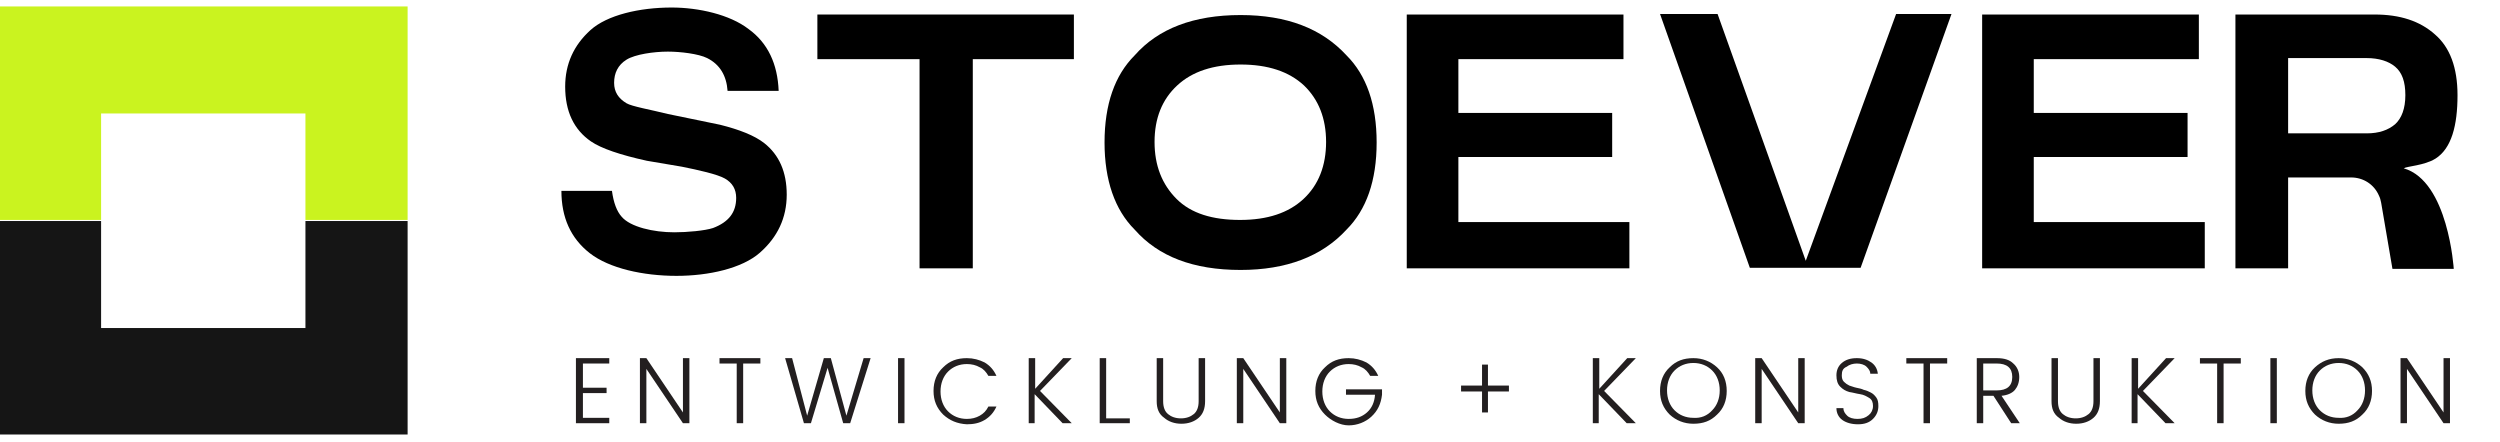 <svg xmlns="http://www.w3.org/2000/svg" xmlns:xlink="http://www.w3.org/1999/xlink" id="Ebene_1" x="0px" y="0px" viewBox="0 0 464.9 82.2" style="enable-background:new 0 0 464.9 82.2;" xml:space="preserve"> <style type="text/css"> .st0{fill:#151515;} .st1{fill:#CAF31F;} .st2{fill:#231F20;} </style> <g> <polygon class="st0" points="56.8,61 56.8,41.1 75.8,41.1 75.8,80.8 -0.2,80.8 -0.2,41.1 18.8,41.1 18.8,61 "></polygon> <polygon class="st1" points="-0.2,1.2 -0.2,40.9 18.8,40.9 18.8,21.1 56.8,21.1 56.8,40.9 75.8,40.9 75.8,1.2 "></polygon> <g> <path d="M136.9,36.8c0-1.6-0.7-2.8-2.1-3.6c-1.4-0.8-5-1.6-8-2.2l-6.5-1.1c-5-1.1-8.5-2.3-10.4-3.6c-3.2-2.2-4.8-5.6-4.8-10.2 c0-4.2,1.6-7.7,4.7-10.5c3.1-2.8,9.1-4.2,15.1-4.2c5,0,10.8,1.3,14.3,4c3.6,2.6,5.4,6.5,5.6,11.5h-9.5c-0.2-2.8-1.4-4.9-3.8-6.1 c-1.6-0.8-5-1.2-7.3-1.2c-2.6,0-6.1,0.5-7.7,1.5c-1.6,1-2.3,2.5-2.3,4.3c0,1.7,0.8,2.9,2.3,3.8c1,0.6,4.5,1.2,7.7,2l9.7,2 c3.6,0.9,6.4,2,8.2,3.4c2.8,2.2,4.2,5.4,4.2,9.6c0,4.3-1.7,7.9-5,10.8c-3.3,2.9-9.5,4.3-15.5,4.3c-6.2,0-12.5-1.4-16.1-4.2 c-3.6-2.8-5.3-6.7-5.3-11.6h9.4c0.3,2.2,0.9,3.8,1.8,4.8c1.6,1.9,5.9,2.9,9.8,2.9c2.4,0,5.7-0.3,7.2-0.8 C135.5,41.3,136.9,39.5,136.9,36.8z"></path> <path d="M199.7,11h-18.8v38.9h-9.9V11H152V2.7h47.7V11z"></path> <path d="M230.7,50.2c-8.8,0-15.3-2.5-19.7-7.5c-3.7-3.7-5.6-9.2-5.6-16.2c0-7.1,1.9-12.5,5.6-16.2c4.4-5,11-7.5,19.7-7.5 c8.6,0,15.1,2.5,19.7,7.5c3.7,3.7,5.6,9.1,5.6,16.2c0,7.1-1.9,12.5-5.6,16.2C245.8,47.7,239.2,50.2,230.7,50.2z M246.6,26.4 c0-4.4-1.4-7.9-4.1-10.5c-2.8-2.6-6.7-3.9-11.8-3.9c-5.1,0-9,1.3-11.8,3.9c-2.8,2.6-4.2,6.1-4.2,10.5c0,4.4,1.4,7.9,4.1,10.6 s6.7,3.9,11.8,3.9c5.1,0,9-1.3,11.8-3.9S246.6,30.8,246.6,26.4z"></path> <path d="M303,49.9h-41.4V2.7h40.3V11h-30.7v10h28.6v8.2h-28.6v12.1H303V49.9z"></path> <path d="M352.6,2.6h10.3L346,49.8h-20.6L308.7,2.6h10.7l16.4,45.9L352.6,2.6z"></path> <path d="M410,49.9h-41.4V2.7h40.3V11h-30.7v10h28.6v8.2h-28.6v12.1H410V49.9z"></path> <path d="M425.5,49.9h-9.8V2.7h25.9c4.7,0,8.4,1.2,11.2,3.7c2.8,2.4,4.2,6.2,4.2,11.3c0,5.6-1.1,9.9-4.1,11.8 c-2.1,1.3-5.3,1.4-5.9,1.8c8.3,2.4,9.3,18.7,9.3,18.7h-11.4l-2.1-12.3c-0.1-0.5-0.2-0.9-0.4-1.3c-0.9-2.1-2.9-3.4-5.2-3.4 c-4.8,0-11.7,0-11.7,0V49.9z M425.5,24.8h14.6c2.3,0,4-0.6,5.3-1.7c1.2-1.1,1.9-2.9,1.9-5.4c0-2.5-0.6-4.2-1.9-5.3 c-1.2-1-3-1.6-5.3-1.6h-14.6V24.8z"></path> </g> <g> <path class="st2" d="M113.3,66.6v1h-4.9v4.5h4.4v1h-4.4v4.6h4.9v1h-6.2V66.6H113.3z"></path> <path class="st2" d="M127,66.6h1.2v12.1H127l-6.8-10.1v10.1H119V66.6h1.2l6.8,10.1V66.6z"></path> <path class="st2" d="M133.8,67.6v-1h7.6v1h-3.2v11.1h-1.2V67.6H133.8z"></path> <path class="st2" d="M160.6,66.6h1.3l-3.8,12.1h-1.3l-2.9-10.3l-3.1,10.3l-1.3,0L146,66.6h1.3l2.8,10.7l3.1-10.7h1.3l2.9,10.7 L160.6,66.6z"></path> <path class="st2" d="M167,78.7V66.6h1.2v12.1H167z"></path> <path class="st2" d="M175.4,77.1c-1.2-1.2-1.8-2.6-1.8-4.4s0.6-3.3,1.8-4.4c1.2-1.2,2.6-1.7,4.4-1.7c1.2,0,2.3,0.3,3.3,0.8 c1,0.6,1.7,1.4,2.2,2.5h-1.5c-0.4-0.7-0.9-1.3-1.6-1.6c-0.7-0.4-1.5-0.6-2.4-0.6c-1.4,0-2.6,0.5-3.5,1.4c-0.9,0.9-1.4,2.2-1.4,3.7 c0,1.5,0.5,2.8,1.4,3.7c0.9,0.9,2.1,1.4,3.5,1.4c0.9,0,1.7-0.2,2.4-0.6c0.7-0.4,1.2-0.9,1.6-1.7h1.5c-0.5,1.1-1.2,1.9-2.2,2.5 c-1,0.6-2.1,0.8-3.3,0.8C178,78.8,176.6,78.2,175.4,77.1z"></path> <path class="st2" d="M192.5,78.7h-1.2V66.6h1.2v5.7l5.2-5.7h1.6l-5.9,6.1l5.9,6h-1.7l-5.2-5.4V78.7z"></path> <path class="st2" d="M204.5,66.6h1.2v11.2h4.4v0.9h-5.6V66.6z"></path> <path class="st2" d="M215.1,74.6v-8h1.2v8c0,1.1,0.3,1.9,0.9,2.4c0.6,0.5,1.4,0.8,2.4,0.8c1,0,1.8-0.3,2.4-0.8 c0.6-0.5,0.9-1.3,0.9-2.4v-8h1.2v8c0,1.4-0.4,2.4-1.2,3.1c-0.8,0.7-1.9,1.1-3.2,1.1c-1.3,0-2.4-0.4-3.2-1.1 C215.5,77,215.1,76,215.1,74.6z"></path> <path class="st2" d="M238,66.6h1.2v12.1H238l-6.8-10.1v10.1H230V66.6h1.2l6.8,10.1V66.6z"></path> <path class="st2" d="M246.4,77.1c-1.2-1.2-1.8-2.6-1.8-4.4s0.6-3.3,1.8-4.4c1.2-1.2,2.6-1.7,4.4-1.7c1.2,0,2.3,0.3,3.3,0.8 c1,0.6,1.7,1.4,2.2,2.5h-1.5c-0.4-0.7-0.9-1.3-1.6-1.6c-0.7-0.4-1.5-0.6-2.4-0.6c-1.4,0-2.6,0.5-3.5,1.4c-0.9,0.9-1.4,2.2-1.4,3.7 c0,1.5,0.5,2.8,1.4,3.7c0.9,0.9,2.1,1.4,3.5,1.4c1.4,0,2.5-0.4,3.4-1.2c0.9-0.8,1.4-1.9,1.5-3.3h-5.4v-1h6.7v1 c-0.2,1.7-0.8,3-2,4.1c-1.1,1-2.6,1.6-4.2,1.6S247.5,78.2,246.4,77.1z"></path> <path class="st2" d="M280.6,71.7v1.1h-3.9v3.9h-1.1v-3.9h-3.9v-1.1h3.9v-3.9h1.1v3.9H280.6z"></path> <path class="st2" d="M297.4,78.7h-1.2V66.6h1.2v5.7l5.2-5.7h1.6l-5.9,6.1l5.9,6h-1.7l-5.2-5.4V78.7z"></path> <path class="st2" d="M310.5,77.1c-1.2-1.2-1.8-2.6-1.8-4.4s0.6-3.3,1.8-4.4c1.2-1.2,2.6-1.7,4.4-1.7c1.7,0,3.2,0.6,4.4,1.7 s1.8,2.6,1.8,4.4s-0.6,3.3-1.8,4.4c-1.2,1.2-2.6,1.7-4.4,1.7C313.2,78.8,311.7,78.2,310.5,77.1z M318.4,76.3 c0.9-0.9,1.4-2.2,1.4-3.7c0-1.5-0.5-2.8-1.4-3.7c-0.9-0.9-2.1-1.4-3.5-1.4c-1.4,0-2.6,0.5-3.5,1.4s-1.4,2.2-1.4,3.7 c0,1.5,0.5,2.8,1.4,3.7s2.1,1.4,3.5,1.4C316.3,77.8,317.5,77.3,318.4,76.3z"></path> <path class="st2" d="M334.4,66.6h1.2v12.1h-1.2l-6.8-10.1v10.1h-1.2V66.6h1.2l6.8,10.1V66.6z"></path> <path class="st2" d="M342.5,69.8c0,0.5,0.1,0.9,0.4,1.2c0.3,0.3,0.6,0.5,1,0.7c0.4,0.1,0.8,0.3,1.3,0.4c0.5,0.1,1,0.2,1.4,0.4 c0.5,0.1,0.9,0.3,1.3,0.5c0.4,0.2,0.7,0.5,1,0.9c0.3,0.4,0.4,0.9,0.4,1.6c0,0.9-0.3,1.7-1,2.4c-0.7,0.7-1.6,1-2.8,1 c-1.2,0-2.2-0.3-2.9-0.8c-0.7-0.5-1.1-1.3-1.1-2.2h1.3c0,0.6,0.3,1,0.7,1.4c0.4,0.4,1.1,0.6,1.9,0.6c0.9,0,1.5-0.2,2.1-0.7 c0.5-0.4,0.8-1,0.8-1.7c0-0.7-0.2-1.2-0.7-1.5c-0.5-0.3-1-0.6-1.7-0.7c-0.7-0.1-1.3-0.3-2-0.4c-0.7-0.2-1.2-0.5-1.7-1 c-0.5-0.5-0.7-1.2-0.7-2.1s0.3-1.7,1-2.3c0.7-0.6,1.6-0.9,2.8-0.9c1.1,0,2,0.3,2.7,0.8s1.1,1.2,1.2,2.1h-1.4 c0-0.5-0.3-0.9-0.7-1.3c-0.4-0.4-1.1-0.6-1.8-0.6s-1.4,0.2-1.9,0.6C342.7,68.5,342.5,69,342.5,69.8z"></path> <path class="st2" d="M354.5,67.6v-1h7.6v1h-3.2v11.1h-1.2V67.6H354.5z"></path> <path class="st2" d="M368.8,73.6v5.1h-1.2V66.6h3.7c1.4,0,2.4,0.3,3.1,1c0.7,0.6,1.1,1.5,1.1,2.5c0,1-0.3,1.8-0.8,2.4 c-0.5,0.6-1.4,1-2.5,1.1l3.4,5.1H374l-3.3-5.1H368.8z M368.8,67.6v5h2.5c1.9,0,2.9-0.8,2.9-2.5c0-1.7-1-2.5-2.9-2.5H368.8z"></path> <path class="st2" d="M381.5,74.6v-8h1.2v8c0,1.1,0.3,1.9,0.9,2.4c0.6,0.5,1.4,0.8,2.4,0.8c1,0,1.8-0.3,2.4-0.8 c0.6-0.5,0.9-1.3,0.9-2.4v-8h1.2v8c0,1.4-0.4,2.4-1.2,3.1c-0.8,0.7-1.9,1.1-3.2,1.1c-1.3,0-2.4-0.4-3.2-1.1 C381.9,77,381.5,76,381.5,74.6z"></path> <path class="st2" d="M397.6,78.7h-1.2V66.6h1.2v5.7l5.2-5.7h1.6l-5.9,6.1l5.9,6h-1.7l-5.2-5.4V78.7z"></path> <path class="st2" d="M409.1,67.6v-1h7.6v1h-3.2v11.1h-1.2V67.6H409.1z"></path> <path class="st2" d="M422.2,78.7V66.6h1.2v12.1H422.2z"></path> <path class="st2" d="M430.5,77.1c-1.2-1.2-1.8-2.6-1.8-4.4s0.6-3.3,1.8-4.4s2.6-1.7,4.4-1.7c1.7,0,3.2,0.6,4.4,1.7 c1.2,1.2,1.8,2.6,1.8,4.4s-0.6,3.3-1.8,4.4c-1.2,1.2-2.6,1.7-4.4,1.7C433.2,78.8,431.7,78.2,430.5,77.1z M438.4,76.3 c0.9-0.9,1.4-2.2,1.4-3.7c0-1.5-0.5-2.8-1.4-3.7c-0.9-0.9-2.1-1.4-3.5-1.4c-1.4,0-2.6,0.5-3.5,1.4c-0.9,0.9-1.4,2.2-1.4,3.7 c0,1.5,0.5,2.8,1.4,3.7c0.9,0.9,2.1,1.4,3.5,1.4C436.3,77.8,437.5,77.3,438.4,76.3z"></path> <path class="st2" d="M454.4,66.6h1.2v12.1h-1.2l-6.8-10.1v10.1h-1.2V66.6h1.2l6.8,10.1V66.6z"></path> </g> </g> </svg>